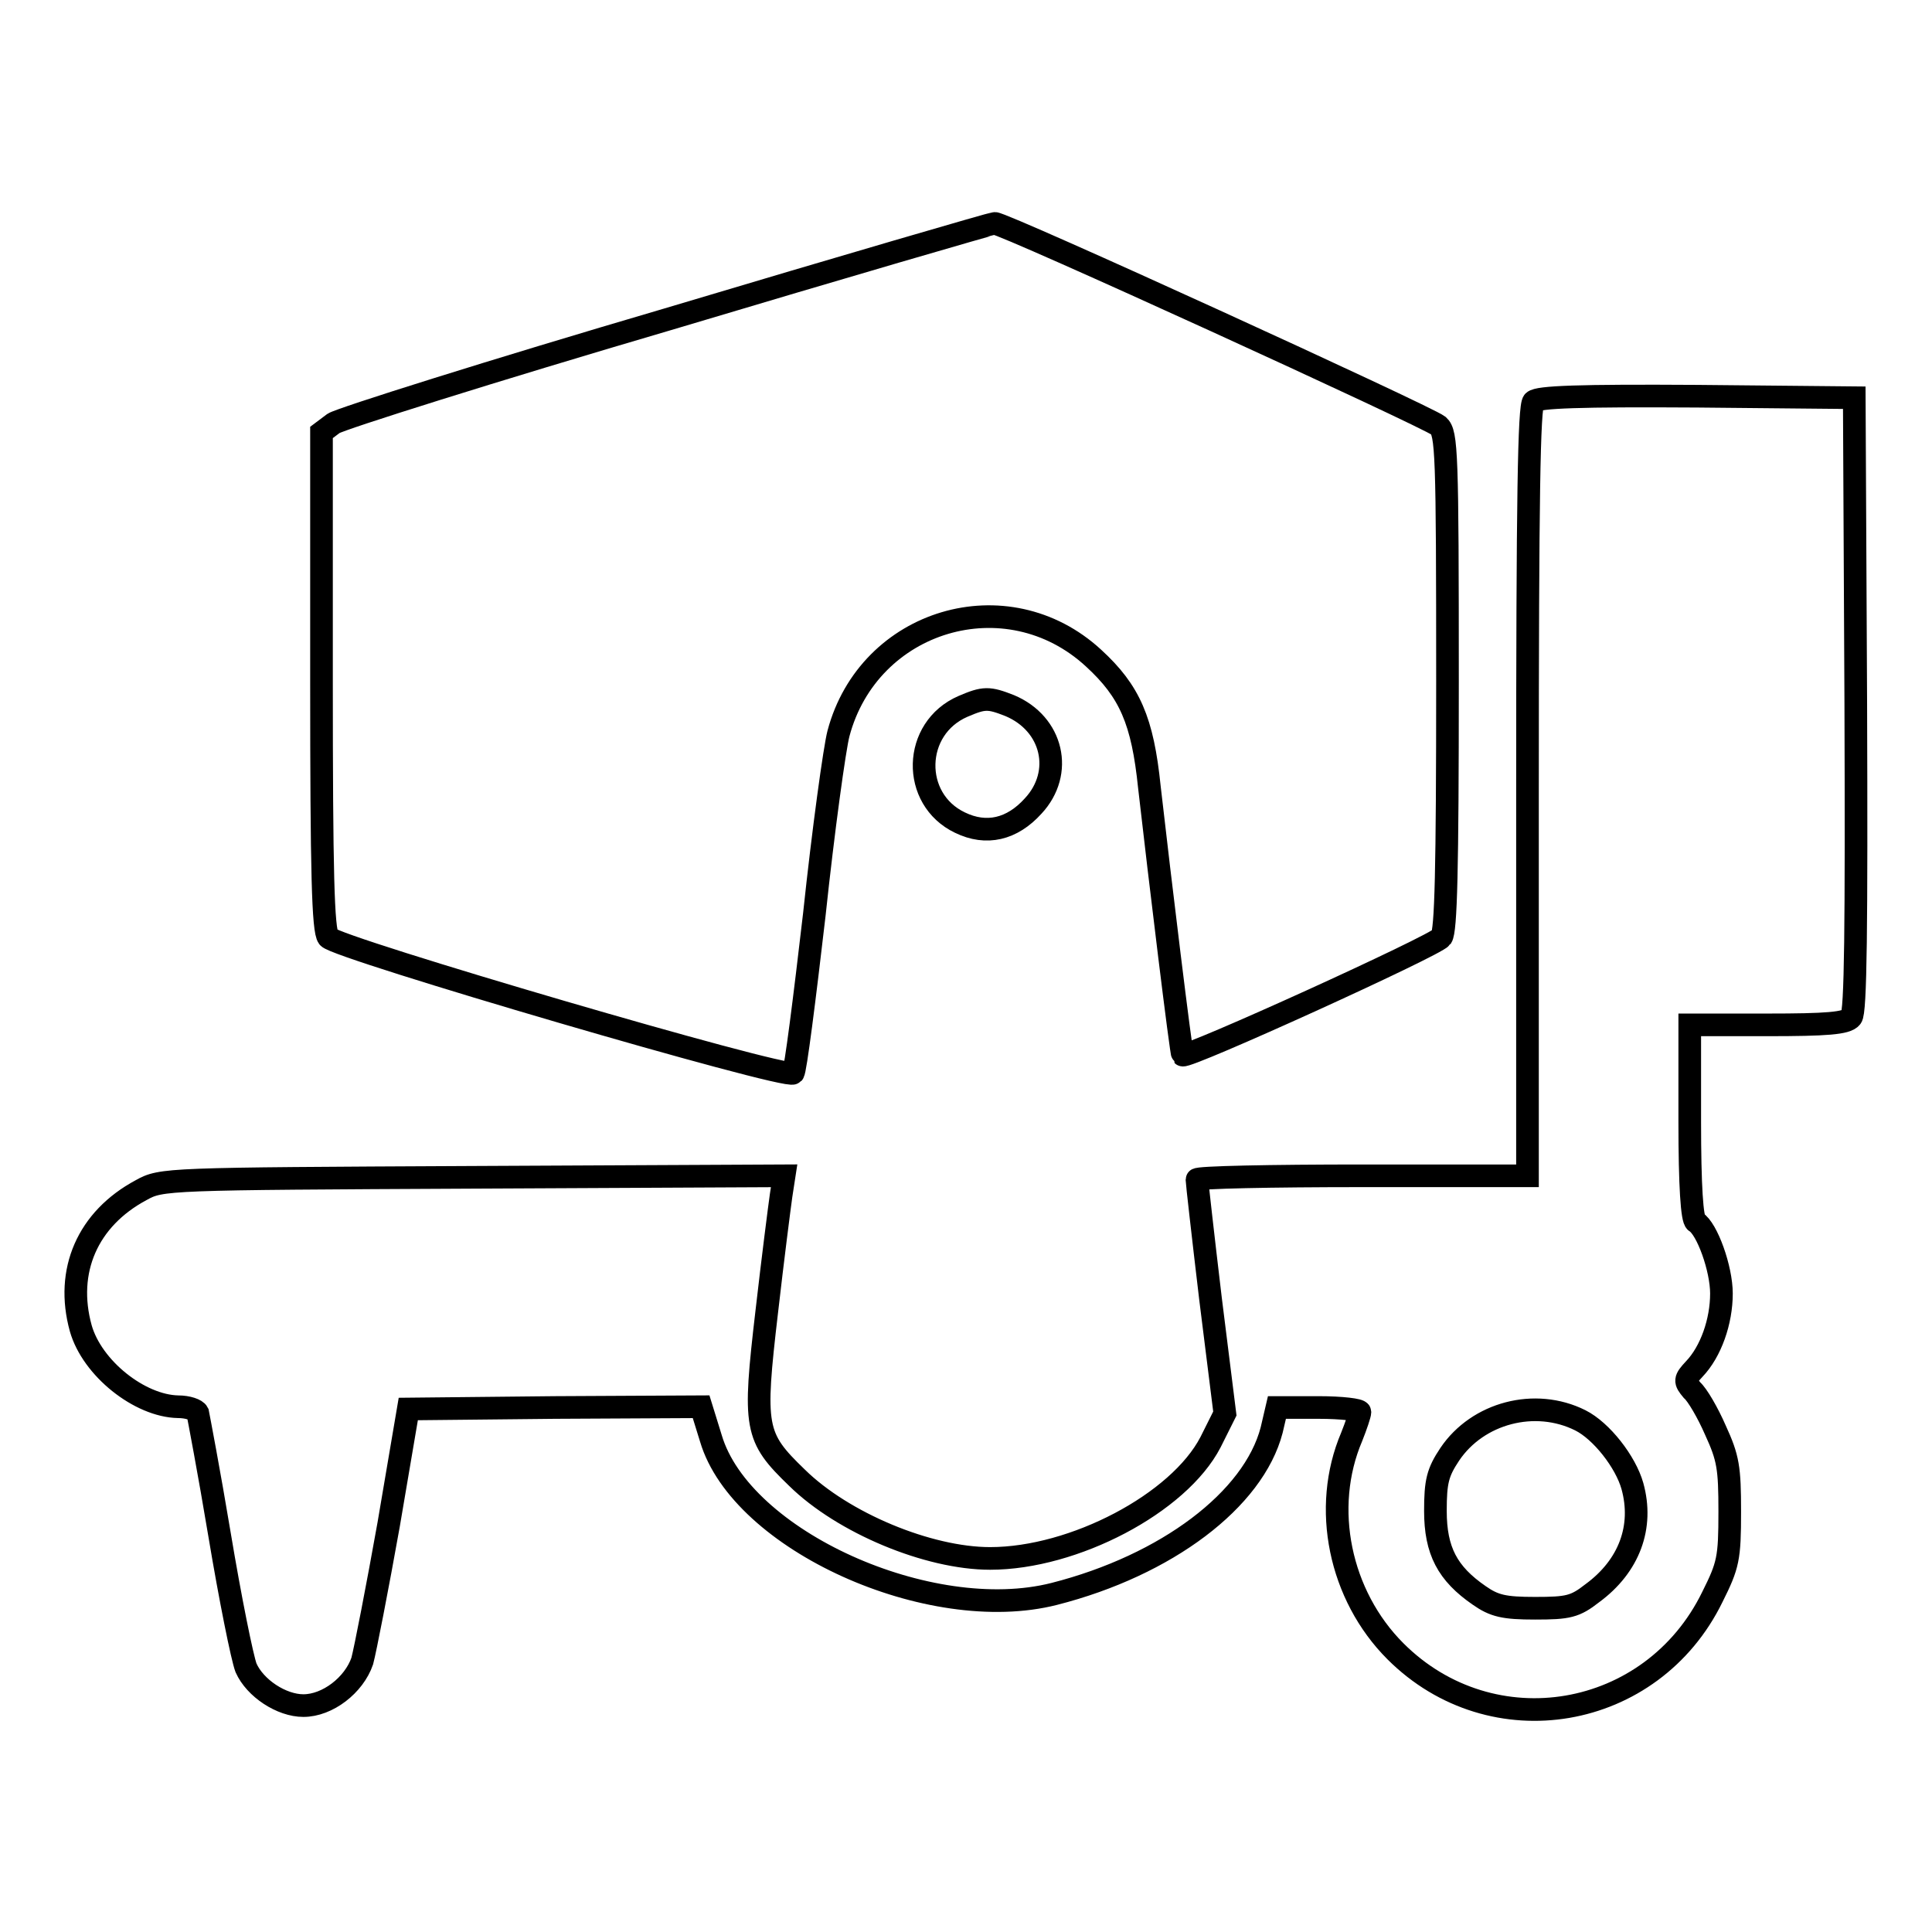 <?xml version="1.0" encoding="utf-8"?>
<!-- Svg Vector Icons : http://www.onlinewebfonts.com/icon -->
<!DOCTYPE svg PUBLIC "-//W3C//DTD SVG 1.1//EN" "http://www.w3.org/Graphics/SVG/1.1/DTD/svg11.dtd">
<svg version="1.1" xmlns="http://www.w3.org/2000/svg" xmlns:xlink="http://www.w3.org/1999/xlink" x="0px" y="0px" viewBox="0 0 256 256" enable-background="new 0 0 256 256" xml:space="preserve">
<g><g><g><path stroke-width="3" fill-opacity="0" stroke="#000000"  d="M88.5,42.3C65,49.2,45.1,55.5,44.2,56.1l-1.6,1.2v32.9c0,25.4,0.2,33.1,0.9,34c1,1.4,60.8,18.9,61.6,18c0.3-0.3,1.5-9.8,2.8-21c1.2-11.3,2.7-22.1,3.2-24c4-15.1,22.3-20.6,33.8-10c4.8,4.4,6.5,8.3,7.4,17.1c1.4,12.3,4.2,35.3,4.4,35.5c0.5,0.5,33.5-14.5,34.3-15.6c0.6-0.9,0.8-8.8,0.8-33.9c0-30.4-0.1-32.9-1.2-33.9c-1.5-1.2-57.7-26.9-58.8-26.8C131.5,29.6,111.9,35.3,88.5,42.3z"/><path stroke-width="3" fill-opacity="0" stroke="#000000"  d="M203.2,53.2c-0.6,0.6-0.8,12.7-0.8,51.7v50.9h-21.9c-12,0-21.9,0.2-21.9,0.5c0,0.3,0.8,7.4,1.8,15.8l1.9,15.2l-1.9,3.8c-4.2,8.1-18.1,15.4-29.2,15.4c-8.2,0-19.5-4.7-25.6-10.7c-5.6-5.4-5.8-6.6-4-22c0.8-7,1.7-14,1.9-15.4l0.4-2.6L62.7,156c-40.8,0.2-41.3,0.2-44,1.7c-7.1,3.8-10.1,10.7-8,18.3c1.5,5.3,7.8,10.3,12.9,10.4c1.3,0,2.4,0.4,2.6,0.8c0.1,0.5,1.5,7.8,2.9,16.2c1.4,8.4,3,16.3,3.5,17.6c1.2,2.7,4.7,5,7.6,5c3.2,0,6.7-2.7,7.8-5.9c0.4-1.5,2-9.7,3.5-18.1l2.6-15.3l19.4-0.2l19.4-0.1l1.3,4.2c4,13.5,29,24.8,45.5,20.6c14.9-3.8,26.4-12.5,28.8-21.7l0.7-3h5.5c3.1,0,5.5,0.3,5.5,0.6s-0.5,1.8-1.1,3.3c-4,9.4-1.6,21,5.8,28.4c12.8,12.8,34,9.2,42-7.2c2.1-4.2,2.3-5.1,2.3-11.3c0-5.8-0.2-7.1-1.9-10.8c-1-2.3-2.4-4.7-3.1-5.3c-1-1.2-1-1.4,0.3-2.8c2.2-2.3,3.6-6.3,3.6-10c0-3.3-1.9-8.6-3.4-9.5c-0.5-0.3-0.8-4.7-0.8-13.3v-12.8h10.3c7.8,0,10.5-0.2,11.1-1c0.6-0.6,0.7-12.1,0.6-41.5l-0.2-40.6l-20.8-0.2C209.2,52.4,203.8,52.6,203.2,53.2z M209.4,188.2c2.8,1.4,6,5.5,6.9,8.7c1.5,5.4-0.4,10.6-5.3,14.2c-2.3,1.8-3.2,2-7.6,2c-4.1,0-5.4-0.3-7.4-1.7c-4.2-2.9-5.8-5.9-5.8-11.2c0-3.9,0.3-5.1,1.9-7.5C195.8,187.2,203.4,185.2,209.4,188.2z"/><path stroke-width="3" fill-opacity="0" stroke="#000000"  d="M127.6,93.6c-6.7,2.9-6.9,12.3-0.4,15.4c3.5,1.7,6.9,0.9,9.7-2.2c4.1-4.4,2.6-10.9-3.1-13.3C131,92.4,130.4,92.4,127.6,93.6z"/></g></g></g>
</svg>